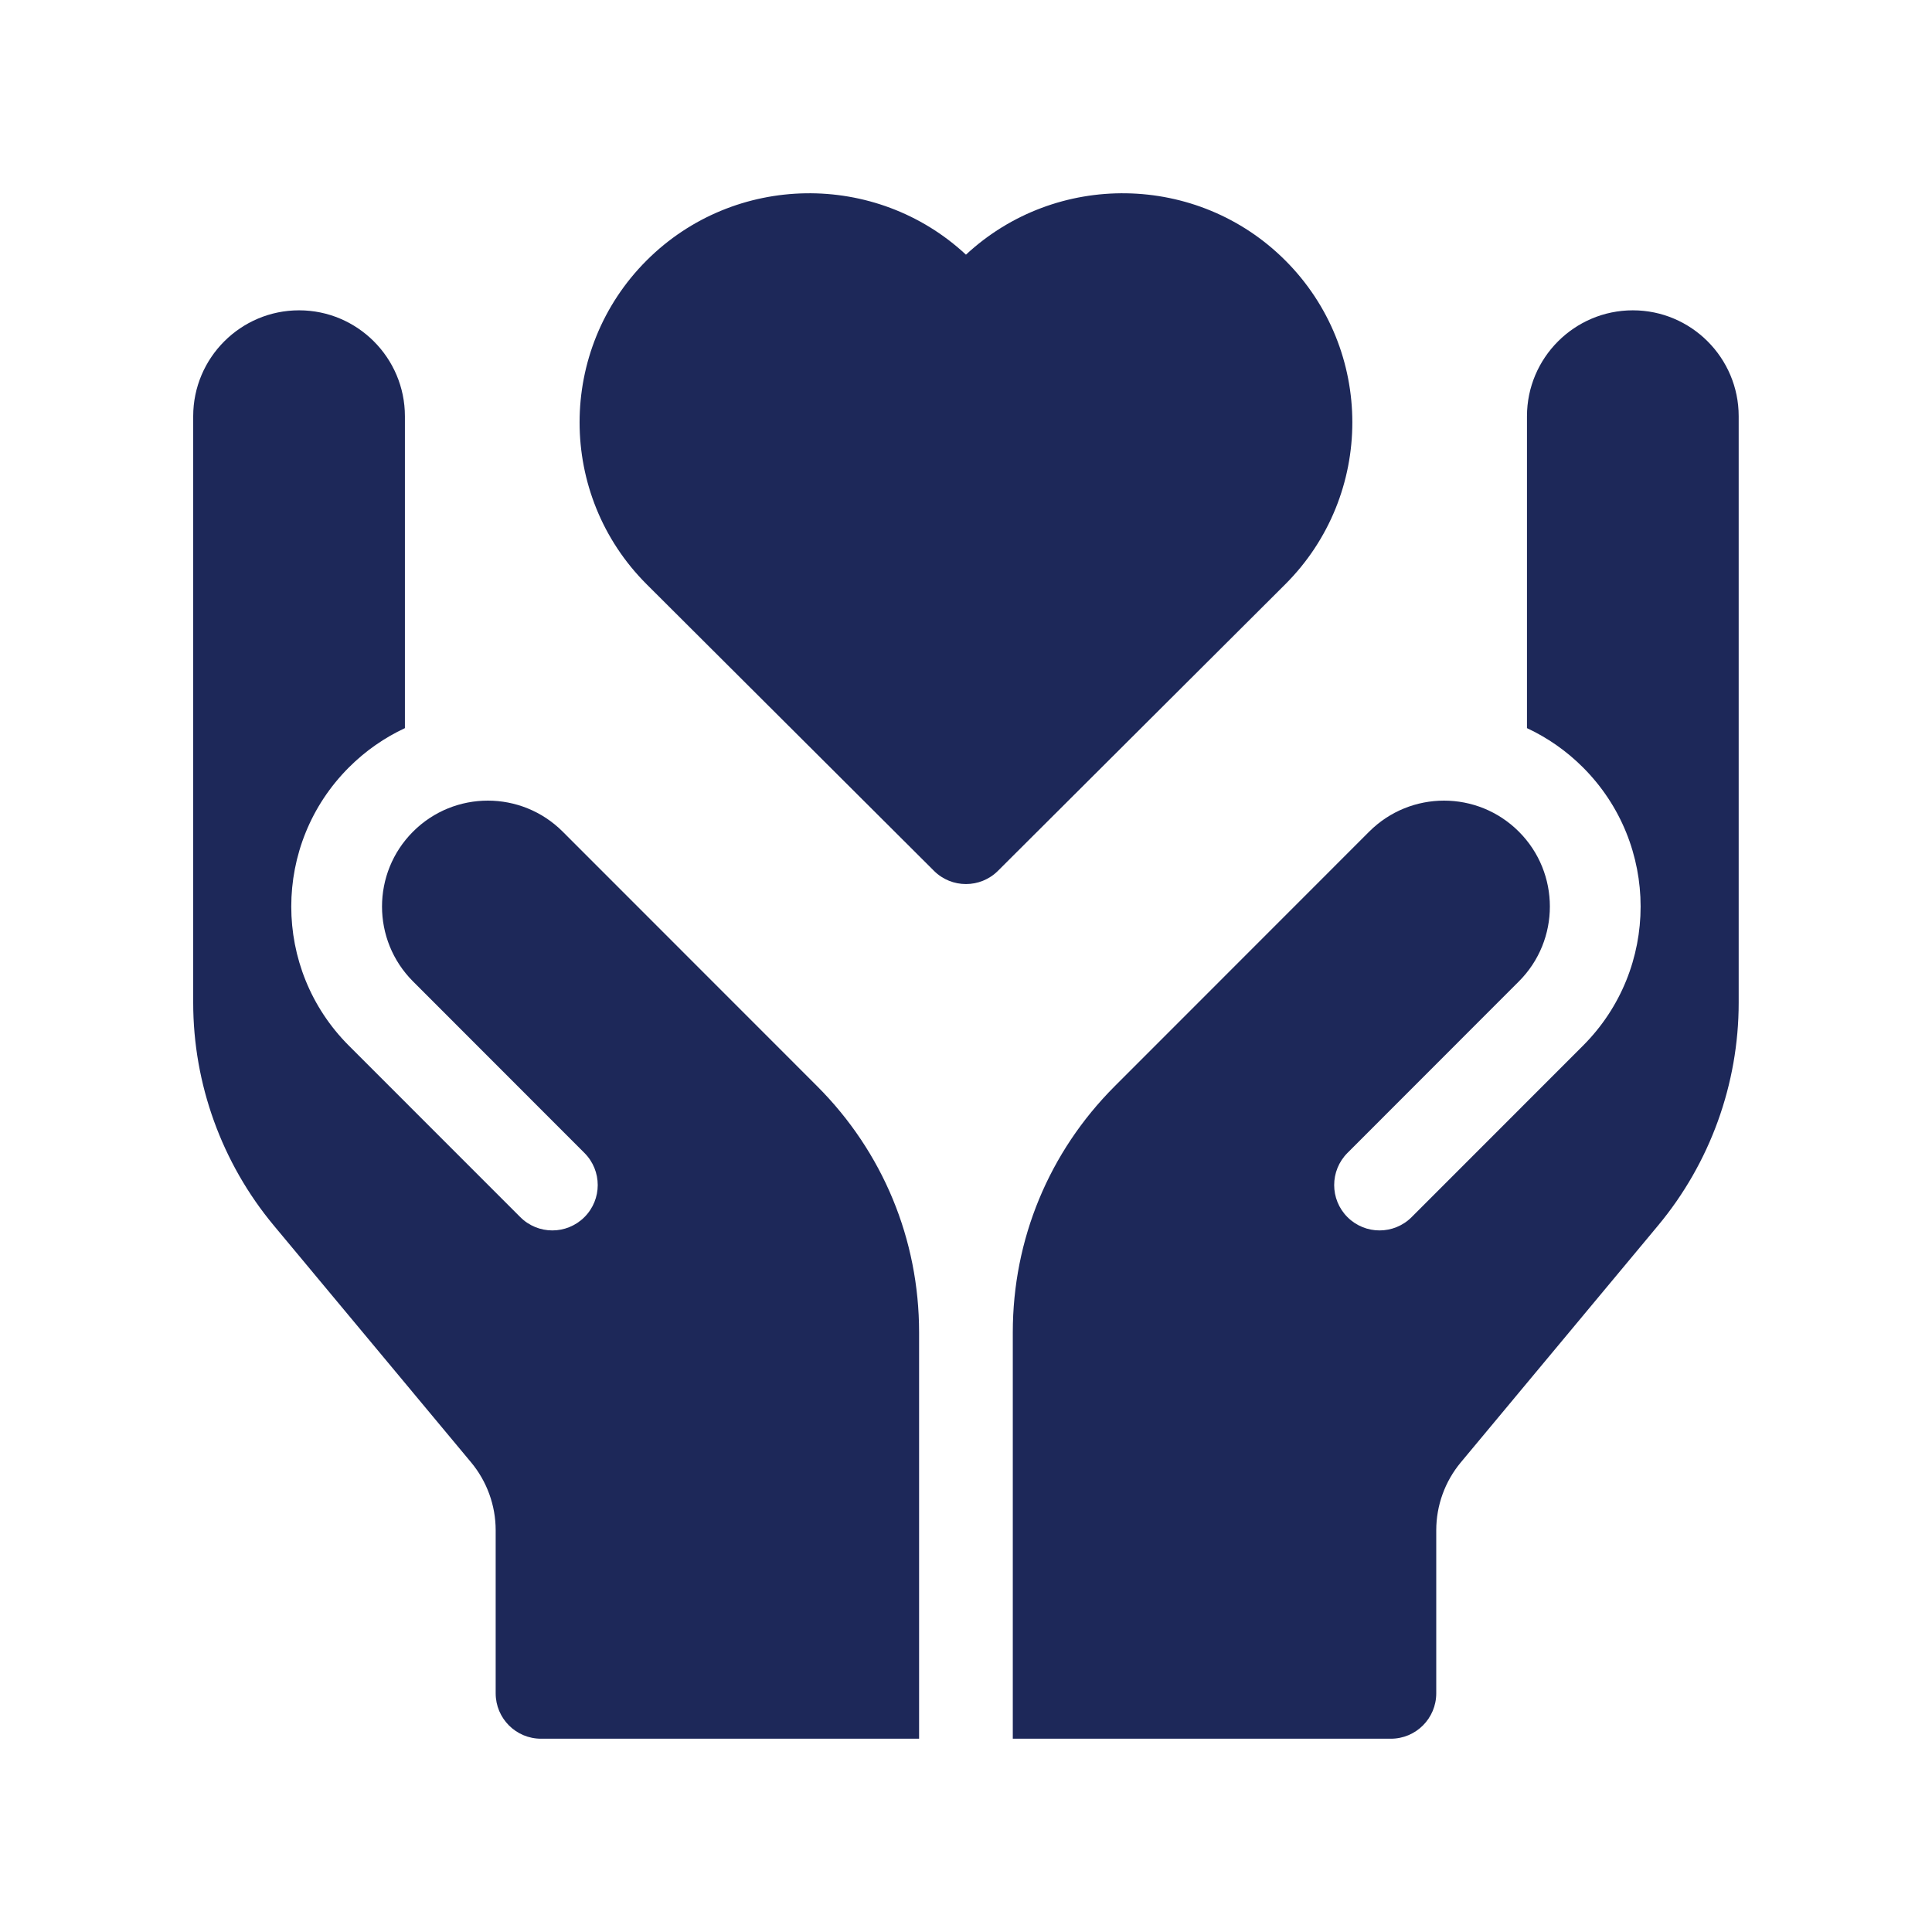 <svg width="50" height="50" viewBox="0 0 50 50" fill="none" xmlns="http://www.w3.org/2000/svg">
<path d="M42.258 8.031C40.747 8.031 39.518 9.261 39.518 10.772V18.844C40.043 19.089 40.535 19.428 40.968 19.861C42.956 21.849 42.956 25.073 40.969 27.061L36.533 31.499C36.074 31.958 35.331 31.958 34.872 31.499C34.414 31.041 34.414 30.297 34.872 29.838L39.308 25.399C40.378 24.329 40.378 22.593 39.308 21.523C38.238 20.452 36.504 20.453 35.434 21.523L28.847 28.113C27.147 29.815 26.211 32.076 26.211 34.482L26.211 44.998H35.995C36.644 44.998 37.17 44.472 37.17 43.823V39.602C37.17 38.962 37.395 38.339 37.805 37.847L42.911 31.716C44.256 30.101 44.997 28.053 44.997 25.95V10.772C44.997 9.261 43.768 8.031 42.258 8.031Z" fill="#1D2859"/>
<path d="M21.15 28.113L14.563 21.523C13.493 20.453 11.759 20.452 10.689 21.523C9.619 22.593 9.619 24.329 10.689 25.399L15.125 29.838C15.584 30.297 15.584 31.041 15.125 31.499C14.666 31.958 13.923 31.958 13.465 31.499L9.028 27.061C7.041 25.073 7.041 21.849 9.029 19.861C9.462 19.428 9.954 19.089 10.479 18.844L10.479 10.772C10.479 9.261 9.25 8.031 7.74 8.031C6.229 8.031 5 9.261 5 10.772V25.95C5 28.053 5.741 30.101 7.086 31.716L12.193 37.847C12.602 38.339 12.828 38.962 12.828 39.602V43.823C12.828 44.472 13.353 44.998 14.002 44.998H23.786V34.482C23.786 32.076 22.85 29.815 21.15 28.113Z" fill="#1D2859"/>
<path d="M33.259 6.736C30.99 4.473 27.328 4.425 24.999 6.591C22.67 4.425 19.008 4.473 16.739 6.736C14.42 9.049 14.42 12.812 16.739 15.125L24.172 22.538C24.629 22.993 25.369 22.993 25.826 22.538L33.259 15.125C35.578 12.812 35.578 9.049 33.259 6.736Z" fill="#1D2859"/>
</svg>
